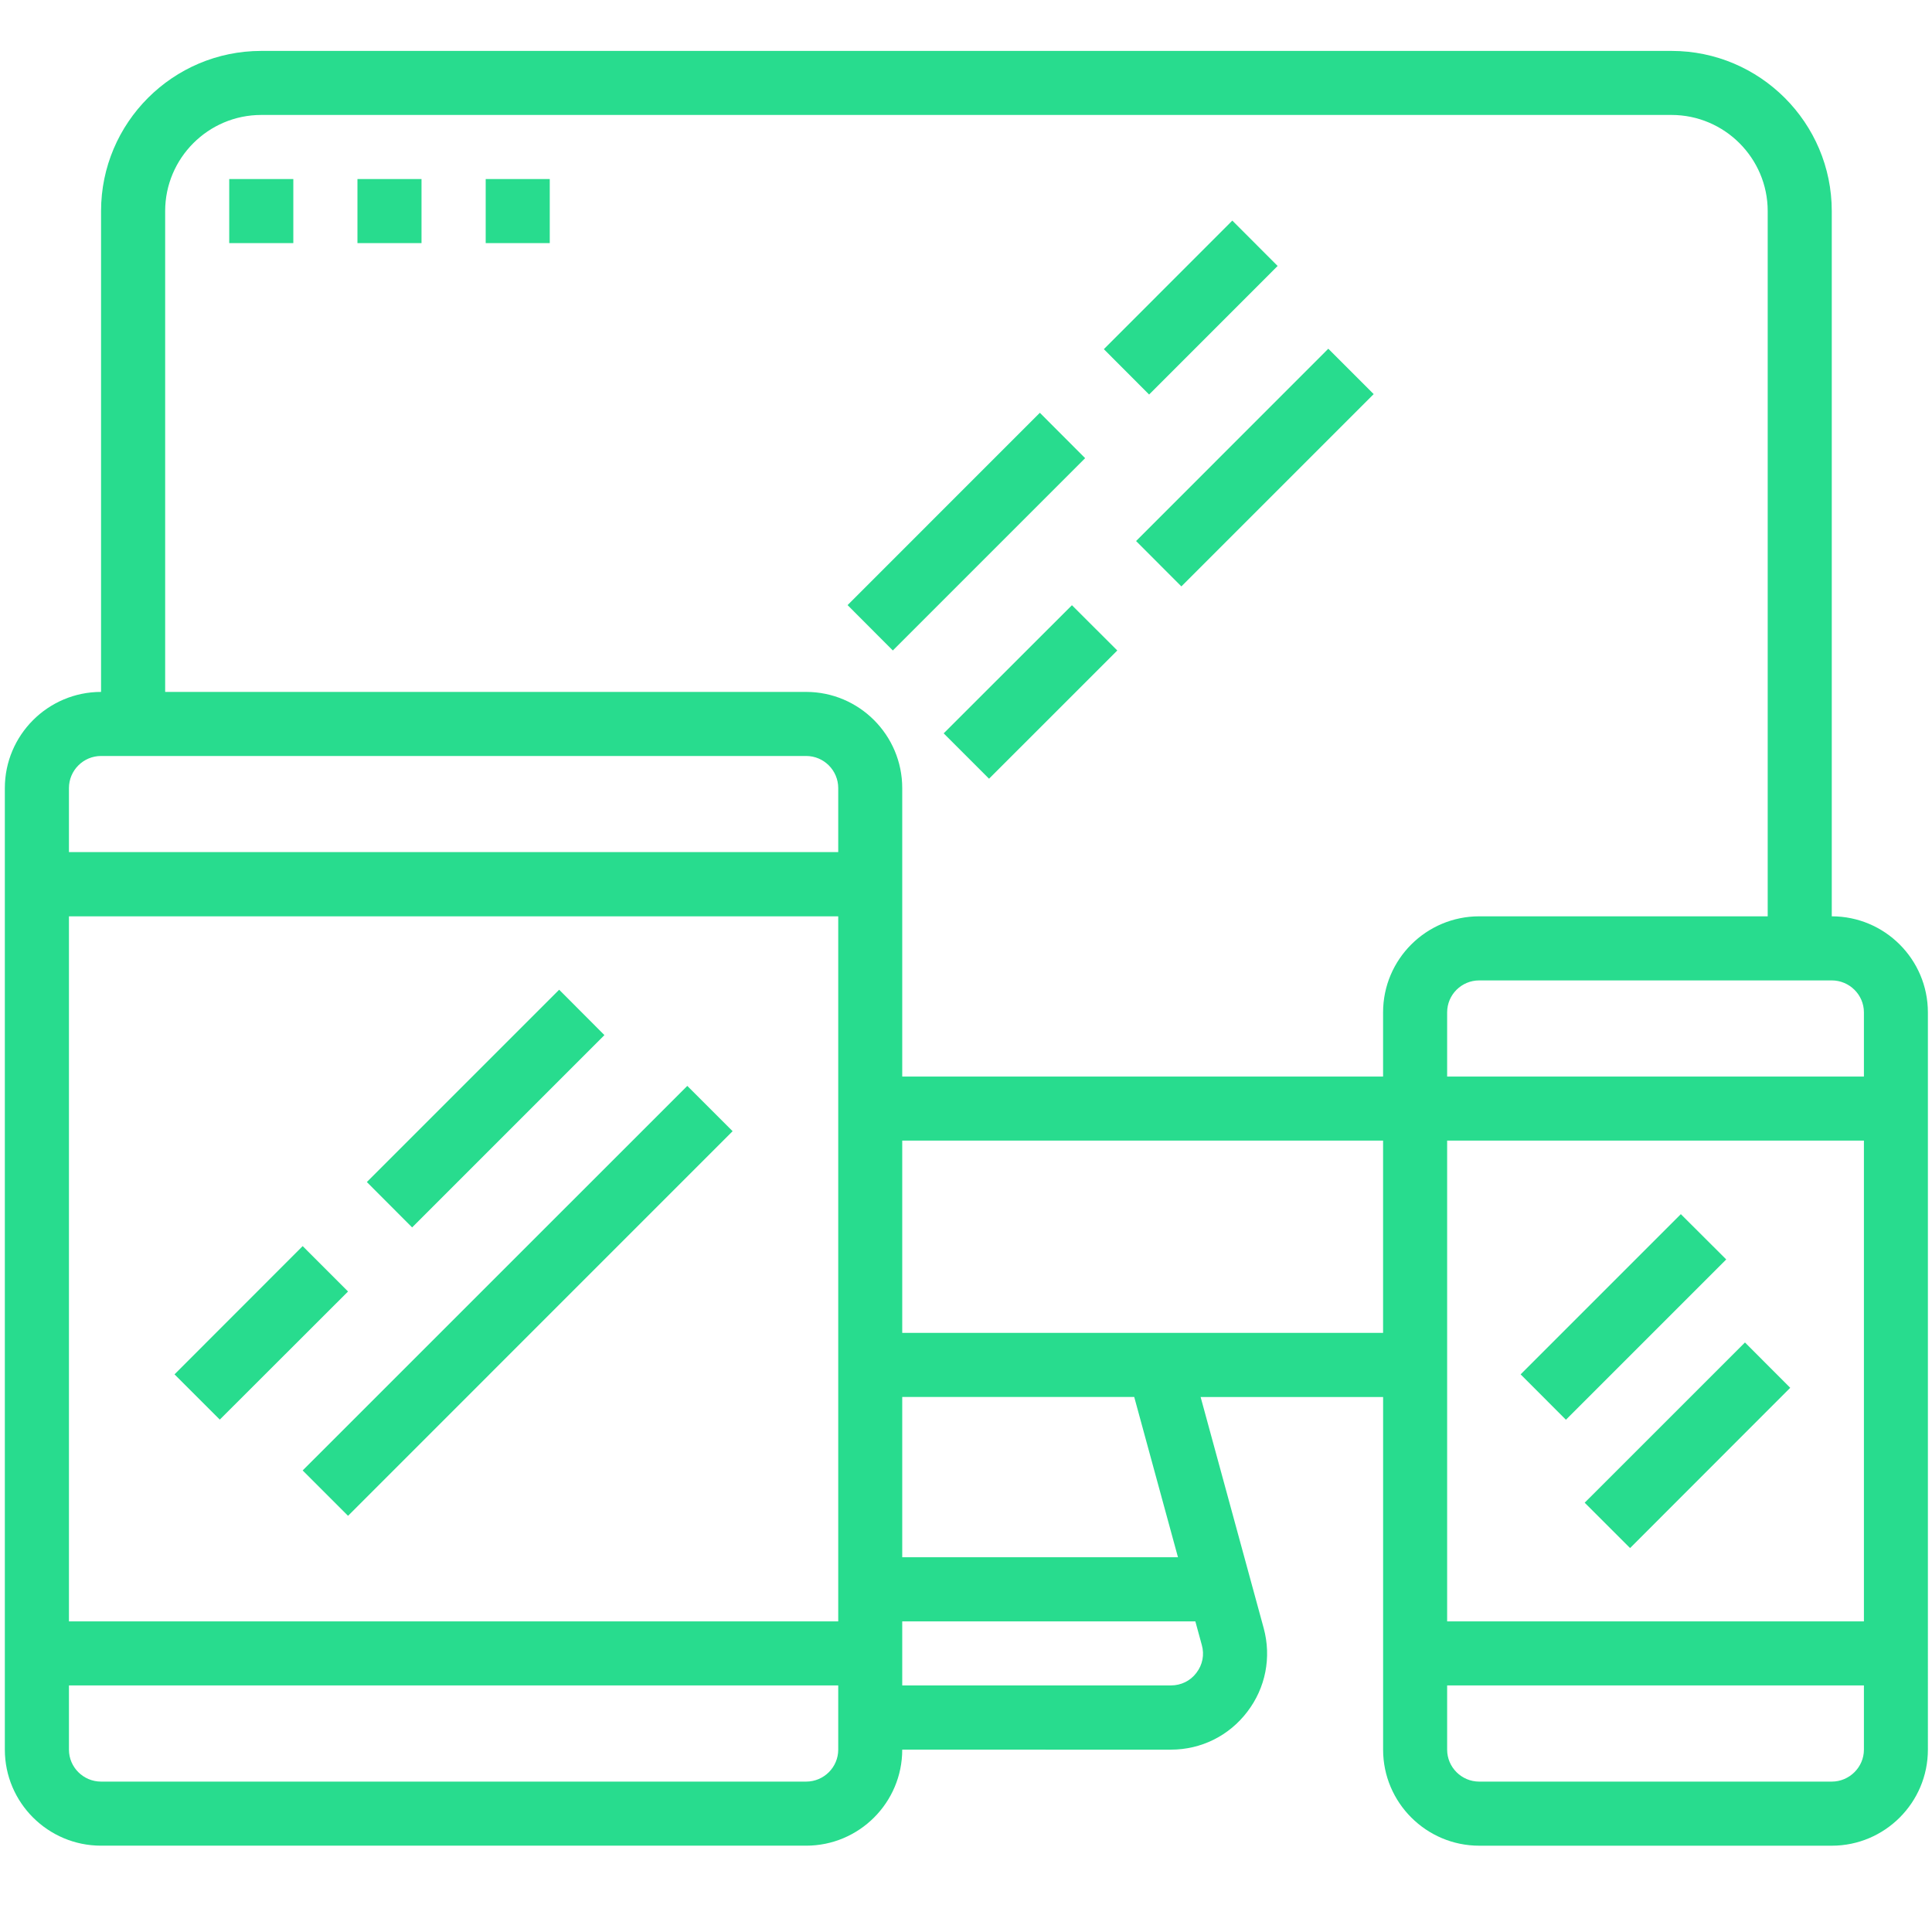 <?xml version="1.0" encoding="utf-8"?>
<!-- Generator: Adobe Illustrator 16.0.0, SVG Export Plug-In . SVG Version: 6.00 Build 0)  -->
<!DOCTYPE svg PUBLIC "-//W3C//DTD SVG 1.1//EN" "http://www.w3.org/Graphics/SVG/1.1/DTD/svg11.dtd">
<svg version="1.1" id="Ebene_1" xmlns="http://www.w3.org/2000/svg" xmlns:xlink="http://www.w3.org/1999/xlink" x="0px" y="0px"
	 width="150px" height="150px" viewBox="0 0 150 150" enable-background="new 0 0 150 150" xml:space="preserve">
<g>
	<g>
		<g>
			<path fill="#28DC8E" d="M142.218,71.143V16.388c0-6.854-5.581-12.435-12.438-12.435H20.284c-6.863,0-12.438,5.581-12.438,12.435
				V53.72c-4.119,0-7.47,3.354-7.47,7.466v74.656c0,4.111,3.351,7.456,7.47,7.456h54.742c4.117,0,7.461-3.345,7.461-7.456H90.91
				c2.347,0,4.511-1.074,5.932-2.943c1.42-1.856,1.885-4.227,1.27-6.492l-4.896-17.943h14.168v27.38
				c0,4.111,3.352,7.456,7.465,7.456h27.371c4.112,0,7.461-3.345,7.461-7.456V78.6C149.678,74.482,146.33,71.143,142.218,71.143z
				 M65.08,135.842c0,1.365-1.116,2.481-2.491,2.481H7.847c-1.375,0-2.494-1.116-2.494-2.481v-4.986H65.08V135.842z M65.08,125.884
				H5.353V71.143H65.08V125.884z M65.08,66.155H5.353v-4.97c0-1.371,1.119-2.491,2.494-2.491h54.742
				c1.375,0,2.491,1.121,2.491,2.491V66.155z M93.307,127.714c0.215,0.755,0.062,1.544-0.424,2.172
				c-0.466,0.619-1.189,0.97-1.973,0.97H70.049v-4.972h22.758L93.307,127.714z M70.049,120.904v-12.442h18.012l3.396,12.442H70.049z
				 M107.382,103.486H70.049v-14.93h37.333V103.486z M107.382,78.6v4.982H70.049V61.186c0-4.112-3.344-7.466-7.461-7.466H12.823
				V16.388c0-4.108,3.346-7.463,7.461-7.463h109.493c4.111,0,7.467,3.354,7.467,7.463v54.755h-22.398
				C110.732,71.143,107.382,74.482,107.382,78.6z M144.714,135.842c0,1.365-1.131,2.481-2.496,2.481h-27.372
				c-1.373,0-2.49-1.116-2.49-2.481v-4.986h32.358V135.842z M144.714,125.884h-32.358V88.557h32.358V125.884z M144.714,83.582
				h-32.358V78.6c0-1.371,1.117-2.481,2.49-2.481h27.372c1.365,0,2.496,1.11,2.496,2.481V83.582z"/>
		</g>
	</g>
	<g>
		<g>
			<polygon fill="#28DC8E" points="13.549,106.705 23.499,96.747 27.022,100.271 17.065,110.218 			"/>
		</g>
	</g>
	<g>
		<g>
			<polygon fill="#28DC8E" points="23.499,114.165 53.361,84.309 56.88,87.825 27.022,117.688 			"/>
		</g>
	</g>
	<g>
		<g>
			<polygon fill="#28DC8E" points="28.482,91.773 43.413,76.842 46.927,80.365 31.997,95.296 			"/>
		</g>
	</g>
	<g>
		<g>
			<polygon fill="#28DC8E" points="118.061,106.705 130.5,94.266 134.025,97.783 121.578,110.229 			"/>
		</g>
	</g>
	<g>
		<g>
			<polygon fill="#28DC8E" points="123.034,116.67 135.479,104.229 138.992,107.748 126.559,120.191 			"/>
		</g>
	</g>
	<g>
		<g>
			<polygon fill="#28DC8E" points="65.805,46.98 80.734,32.049 84.25,35.572 69.319,50.503 			"/>
		</g>
	</g>
	<g>
		<g>
			<polygon fill="#28DC8E" points="88.205,42.006 103.129,27.075 106.652,30.598 91.721,45.528 			"/>
		</g>
	</g>
	<g>
		<g>
			<polygon fill="#28DC8E" points="73.267,56.937 83.225,46.989 86.746,50.503 76.789,60.459 			"/>
		</g>
	</g>
	<g>
		<g>
			<polygon fill="#28DC8E" points="85.702,27.109 95.677,17.127 99.195,20.649 89.217,30.631 			"/>
		</g>
	</g>
	<g>
		<g>
			<rect x="17.797" y="13.901" fill="#28DC8E" width="4.976" height="4.974"/>
		</g>
	</g>
	<g>
		<g>
			<rect x="27.752" y="13.901" fill="#28DC8E" width="4.974" height="4.974"/>
		</g>
	</g>
	<g>
		<g>
			<rect x="37.709" y="13.901" fill="#28DC8E" width="4.974" height="4.974"/>
		</g>
	</g>
</g>
</svg>
